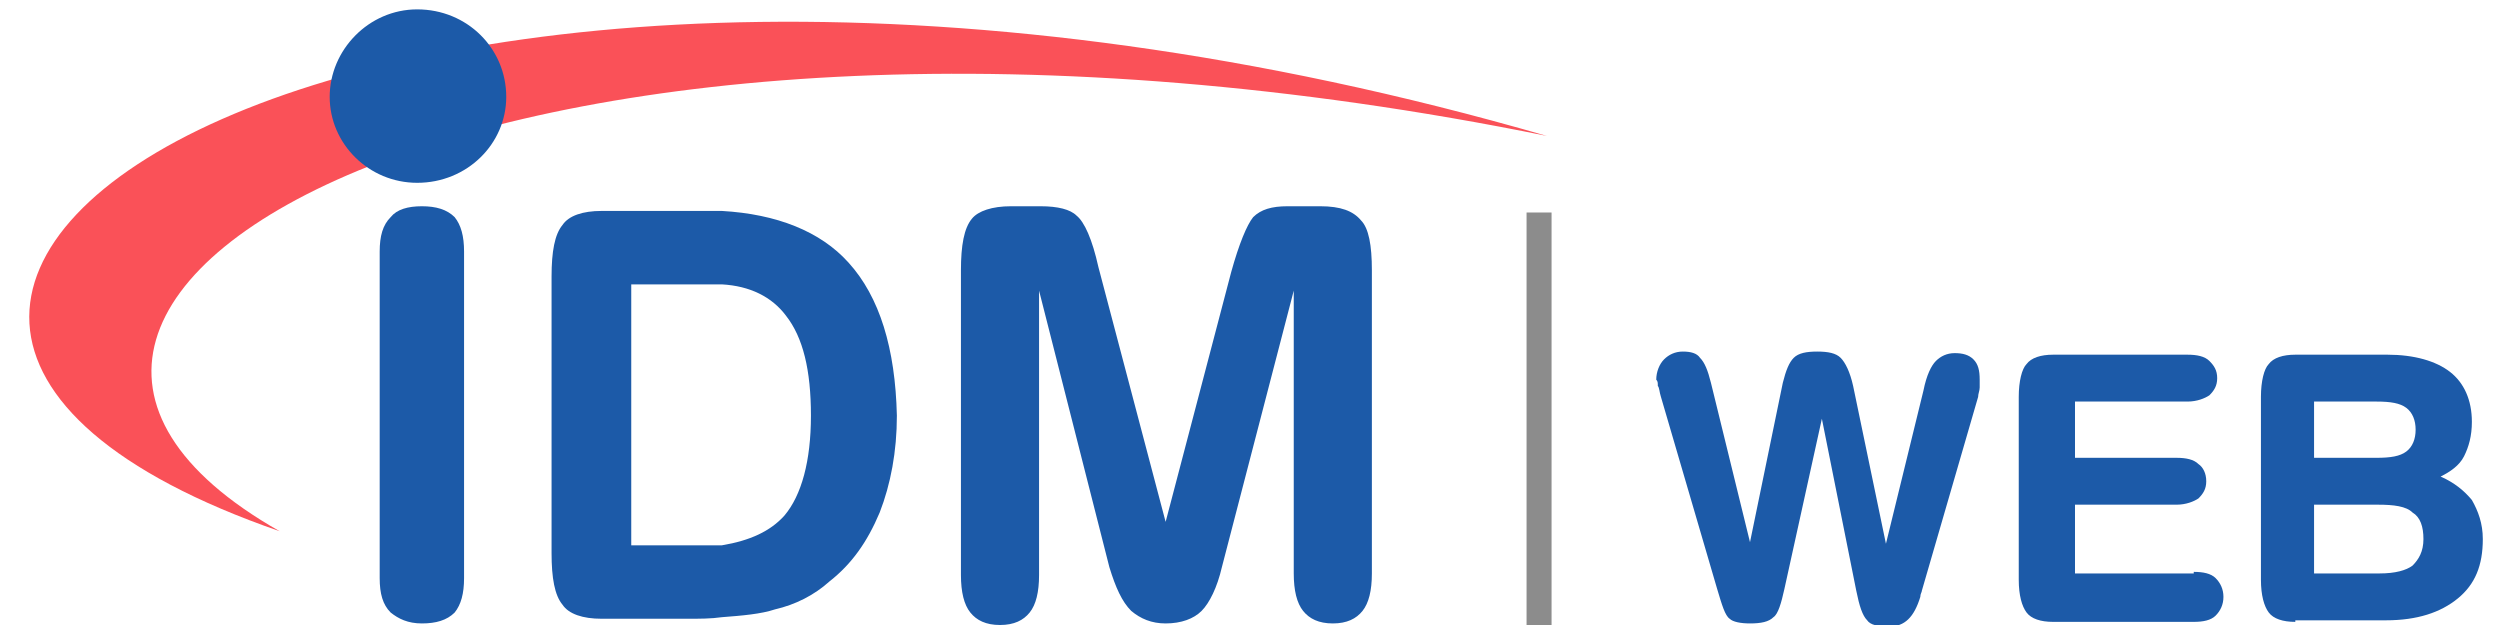 <?xml version="1.0" encoding="utf-8"?>
<!-- Generator: Adobe Illustrator 28.0.0, SVG Export Plug-In . SVG Version: 6.00 Build 0)  -->
<svg version="1.1" id="Layer_1" xmlns="http://www.w3.org/2000/svg" xmlns:xlink="http://www.w3.org/1999/xlink" x="0px" y="0px"
	 viewBox="0 0 160 40" style="enable-background:new 0 0 160 40;" xml:space="preserve">
<style type="text/css">
	.st0{clip-path:url(#SVGID_00000103262194117216067960000011809416434154113196_);fill:#8C8C8C;}
	.st1{clip-path:url(#SVGID_00000103262194117216067960000011809416434154113196_);}
	.st2{clip-path:url(#SVGID_00000083793598871248850020000015286364411060730779_);fill:#1C5AA8;}
	.st3{clip-path:url(#SVGID_00000083793598871248850020000015286364411060730779_);fill:#FA5158;}
</style>
<g>
	<g>
		<defs>
			<rect id="SVGID_1_" x="-11.1" y="-44.4" width="178.2" height="133.7"/>
		</defs>
		<clipPath id="SVGID_00000136382469376240772020000007367915750764179129_">
			<use xlink:href="#SVGID_1_"  style="overflow:visible;"/>
		</clipPath>
		
			<rect x="97.7" y="13.6" style="clip-path:url(#SVGID_00000136382469376240772020000007367915750764179129_);fill:#8C8C8C;" width="1.6" height="26.4"/>
		<g style="clip-path:url(#SVGID_00000136382469376240772020000007367915750764179129_);">
			<defs>
				<rect id="SVGID_00000141438493509755470880000014526324102949745827_" x="-11.1" y="-44.4" width="178.2" height="133.7"/>
			</defs>
			<clipPath id="SVGID_00000081620552664923533470000005122350306421080767_">
				<use xlink:href="#SVGID_00000141438493509755470880000014526324102949745827_"  style="overflow:visible;"/>
			</clipPath>
			<path style="clip-path:url(#SVGID_00000081620552664923533470000005122350306421080767_);fill:#1C5AA8;" d="M114.2,37.7
				c-0.2,0.9-0.4,1.6-0.7,1.8c-0.3,0.3-0.8,0.4-1.5,0.4c-0.6,0-1.1-0.1-1.3-0.3c-0.3-0.2-0.5-0.9-0.8-1.9l-3.6-12.3
				c-0.1-0.3-0.1-0.6-0.2-0.7c0-0.2,0-0.3-0.1-0.4c0-0.5,0.2-1,0.5-1.3c0.3-0.3,0.7-0.5,1.2-0.5c0.5,0,0.9,0.1,1.1,0.4
				c0.3,0.3,0.5,0.8,0.7,1.6l2.5,10.2l2.1-10.2c0.2-0.8,0.4-1.3,0.7-1.6c0.3-0.3,0.8-0.4,1.5-0.4c0.7,0,1.2,0.1,1.5,0.4
				c0.3,0.3,0.6,0.9,0.8,1.8l2.1,10.1l2.4-9.8c0.2-1,0.5-1.6,0.8-1.9c0.3-0.3,0.7-0.5,1.2-0.5c0.5,0,0.9,0.1,1.2,0.4
				c0.3,0.3,0.4,0.7,0.4,1.3c0,0.1,0,0.3,0,0.5c0,0.2-0.1,0.4-0.1,0.6l-3.6,12.4c0,0.1-0.1,0.2-0.1,0.4c-0.4,1.3-1,1.9-2,1.9
				c-0.7,0-1.2-0.1-1.4-0.4c-0.3-0.3-0.5-0.9-0.7-1.9l-2.2-11L114.2,37.7z"/>
			<path style="clip-path:url(#SVGID_00000081620552664923533470000005122350306421080767_);fill:#1C5AA8;" d="M140.4,36.6
				c0.6,0,1.1,0.1,1.4,0.4c0.3,0.3,0.5,0.7,0.5,1.2c0,0.5-0.2,0.9-0.5,1.2c-0.3,0.3-0.8,0.4-1.4,0.4h-9c-0.8,0-1.4-0.2-1.7-0.6
				c-0.3-0.4-0.5-1.1-0.5-2.1V25.4c0-1,0.2-1.8,0.5-2.1c0.3-0.4,0.9-0.6,1.7-0.6h8.6c0.6,0,1.1,0.1,1.4,0.4c0.3,0.3,0.5,0.6,0.5,1.1
				c0,0.5-0.2,0.8-0.5,1.1c-0.3,0.2-0.8,0.4-1.4,0.4h-7.2v3.6h6.5c0.6,0,1.1,0.1,1.4,0.4c0.3,0.2,0.5,0.6,0.5,1.1
				c0,0.5-0.2,0.8-0.5,1.1c-0.3,0.2-0.8,0.4-1.4,0.4h-6.5v4.4H140.4z"/>
			<path style="clip-path:url(#SVGID_00000081620552664923533470000005122350306421080767_);fill:#1C5AA8;" d="M146.9,39.8
				c-0.8,0-1.4-0.2-1.7-0.6c-0.3-0.4-0.5-1.1-0.5-2.1V25.4c0-1,0.2-1.8,0.5-2.1c0.3-0.4,0.9-0.6,1.7-0.6h5.9c1.7,0,3.1,0.4,4,1.1
				c0.9,0.7,1.4,1.8,1.4,3.2c0,0.9-0.2,1.6-0.5,2.2c-0.3,0.6-0.9,1-1.5,1.3c0.9,0.4,1.5,0.9,2,1.5c0.4,0.7,0.7,1.5,0.7,2.5
				c0,1.7-0.5,2.9-1.6,3.8c-1.1,0.9-2.6,1.4-4.6,1.4H146.9z M148.1,25.7v3.6h4c0.9,0,1.5-0.1,1.9-0.4c0.4-0.3,0.6-0.8,0.6-1.4
				c0-0.6-0.2-1.1-0.6-1.4c-0.4-0.3-1-0.4-1.9-0.4H148.1z M148.1,32.2v4.5h4.2c1,0,1.7-0.2,2.1-0.5c0.4-0.4,0.7-0.9,0.7-1.7
				c0-0.8-0.2-1.4-0.7-1.7c-0.4-0.4-1.2-0.5-2.2-0.5H148.1z"/>
			<path style="clip-path:url(#SVGID_00000081620552664923533470000005122350306421080767_);fill:#FA5158;" d="M17.9,34
				C-25.1,19.1,24-13,99,8.7C33-4.7-8.9,18.8,17.9,34"/>
			<path style="clip-path:url(#SVGID_00000081620552664923533470000005122350306421080767_);fill:#1C5AA8;" d="M26.7,11.7
				c3.2,0,5.7-2.5,5.7-5.5c0-3.1-2.5-5.6-5.7-5.6c-3.1,0-5.6,2.6-5.6,5.6C21.1,9.2,23.6,11.7,26.7,11.7"/>
			<path style="clip-path:url(#SVGID_00000081620552664923533470000005122350306421080767_);fill:#1C5AA8;" d="M24.3,16.1
				c0-1,0.2-1.7,0.7-2.2c0.4-0.5,1.1-0.7,2-0.7c0.9,0,1.6,0.2,2.1,0.7c0.4,0.5,0.6,1.2,0.6,2.2v20.9c0,1-0.2,1.7-0.6,2.2
				c-0.5,0.5-1.2,0.7-2.1,0.7c-0.9,0-1.5-0.3-2-0.7c-0.5-0.5-0.7-1.2-0.7-2.2V16.1z"/>
			<path style="clip-path:url(#SVGID_00000081620552664923533470000005122350306421080767_);fill:#1C5AA8;" d="M54.3,16.8
				c-1.8-2-4.6-3.1-8.1-3.3h-0.8h-6.9c-1.2,0-2.1,0.3-2.5,0.9c-0.5,0.6-0.7,1.7-0.7,3.3v17.7c0,1.6,0.2,2.7,0.7,3.3
				c0.4,0.6,1.3,0.9,2.5,0.9H44c0.8,0,1.5,0,2.2-0.1c1.3-0.1,2.5-0.2,3.4-0.5c1.3-0.3,2.5-0.9,3.5-1.8c1.4-1.1,2.4-2.5,3.2-4.4
				c0.7-1.8,1.1-3.9,1.1-6.2C57.3,22.3,56.3,19,54.3,16.8 M50.2,33c-0.9,1-2.2,1.6-4,1.9h-1.4h-4.4V18.2h5h0.8
				c1.8,0.1,3.2,0.8,4.1,2c1.1,1.4,1.6,3.5,1.6,6.4C51.9,29.5,51.3,31.7,50.2,33"/>
			<path style="clip-path:url(#SVGID_00000081620552664923533470000005122350306421080767_);fill:#1C5AA8;" d="M66.5,36.8
				c0,1.1-0.2,1.9-0.6,2.4c-0.4,0.5-1,0.8-1.9,0.8c-0.9,0-1.5-0.3-1.9-0.8c-0.4-0.5-0.6-1.3-0.6-2.4V17.3c0-1.6,0.2-2.7,0.7-3.3
				c0.4-0.5,1.3-0.8,2.5-0.8h1.9c1.1,0,1.9,0.2,2.3,0.6c0.5,0.4,1,1.5,1.4,3.3l4.3,16.3l4.2-16c0.5-1.8,1-3,1.4-3.5
				c0.5-0.5,1.2-0.7,2.2-0.7h2.1c1.3,0,2.1,0.3,2.6,0.9c0.5,0.5,0.7,1.6,0.7,3.2v19.4c0,1.1-0.2,1.9-0.6,2.4c-0.4,0.5-1,0.8-1.9,0.8
				c-0.9,0-1.5-0.3-1.9-0.8c-0.4-0.5-0.6-1.3-0.6-2.4V18.6l-4.6,17.7c-0.3,1.3-0.8,2.3-1.3,2.8c-0.5,0.5-1.3,0.8-2.3,0.8
				c-0.9,0-1.6-0.3-2.2-0.8c-0.6-0.6-1-1.5-1.4-2.8l-4.5-17.7V36.8z"/>
		</g>
	</g>
</g>
</svg>

